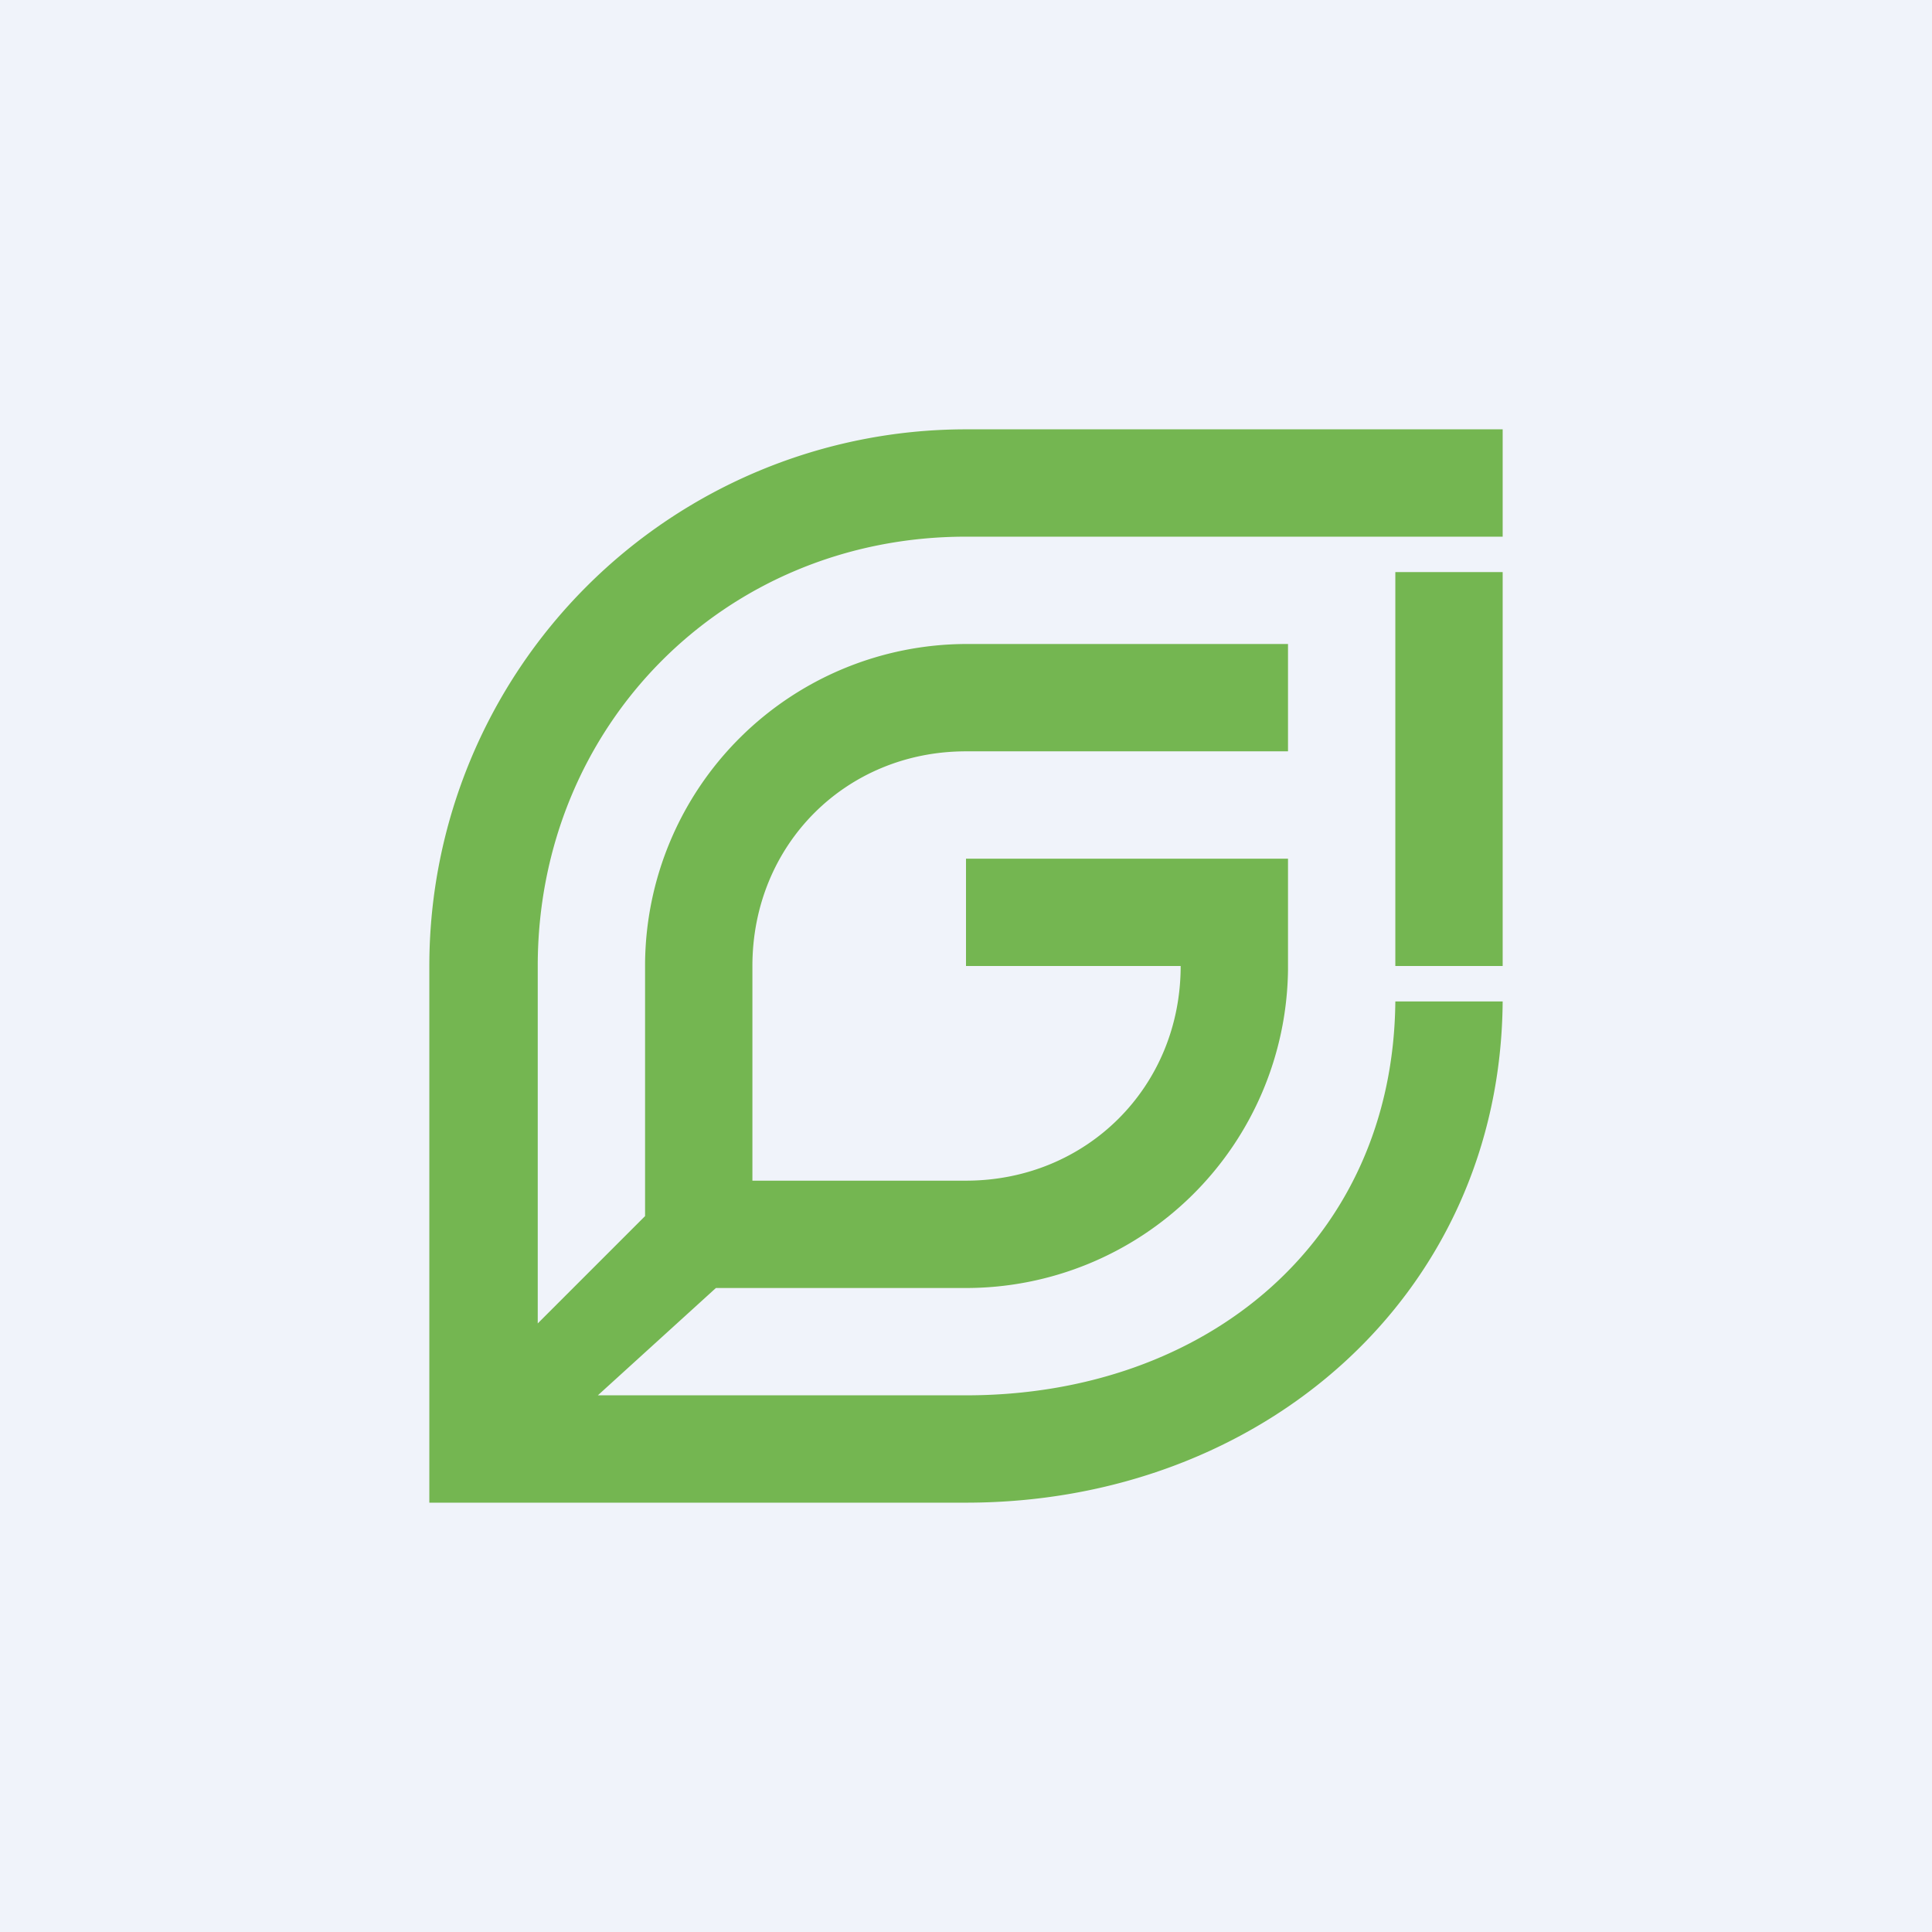 <!-- by TradingView --><svg width="18" height="18" viewBox="0 0 18 18" xmlns="http://www.w3.org/2000/svg"><path fill="#F0F3FA" d="M0 0h18v18H0z"/><path d="M14 4H9a5 5 0 0 0-5 5v5h5c2.75 0 4.98-1.93 5-4.67h-1C12.98 11.56 11.24 13 9 13H5.57l1.1-1H9a3 3 0 0 0 3-2.96V8H9v1h2c0 1.13-.88 2-2 2H7.01V9c0-1.13.87-2 1.99-2h3V6H9a3 3 0 0 0-2.99 2.98v2.35l-1 1V9c0-2.24 1.74-4 3.99-4h5V4Z" fill="#74B651"/><path d="M14 9h-1V5.33h1V9Z" fill="#74B651"/></svg>